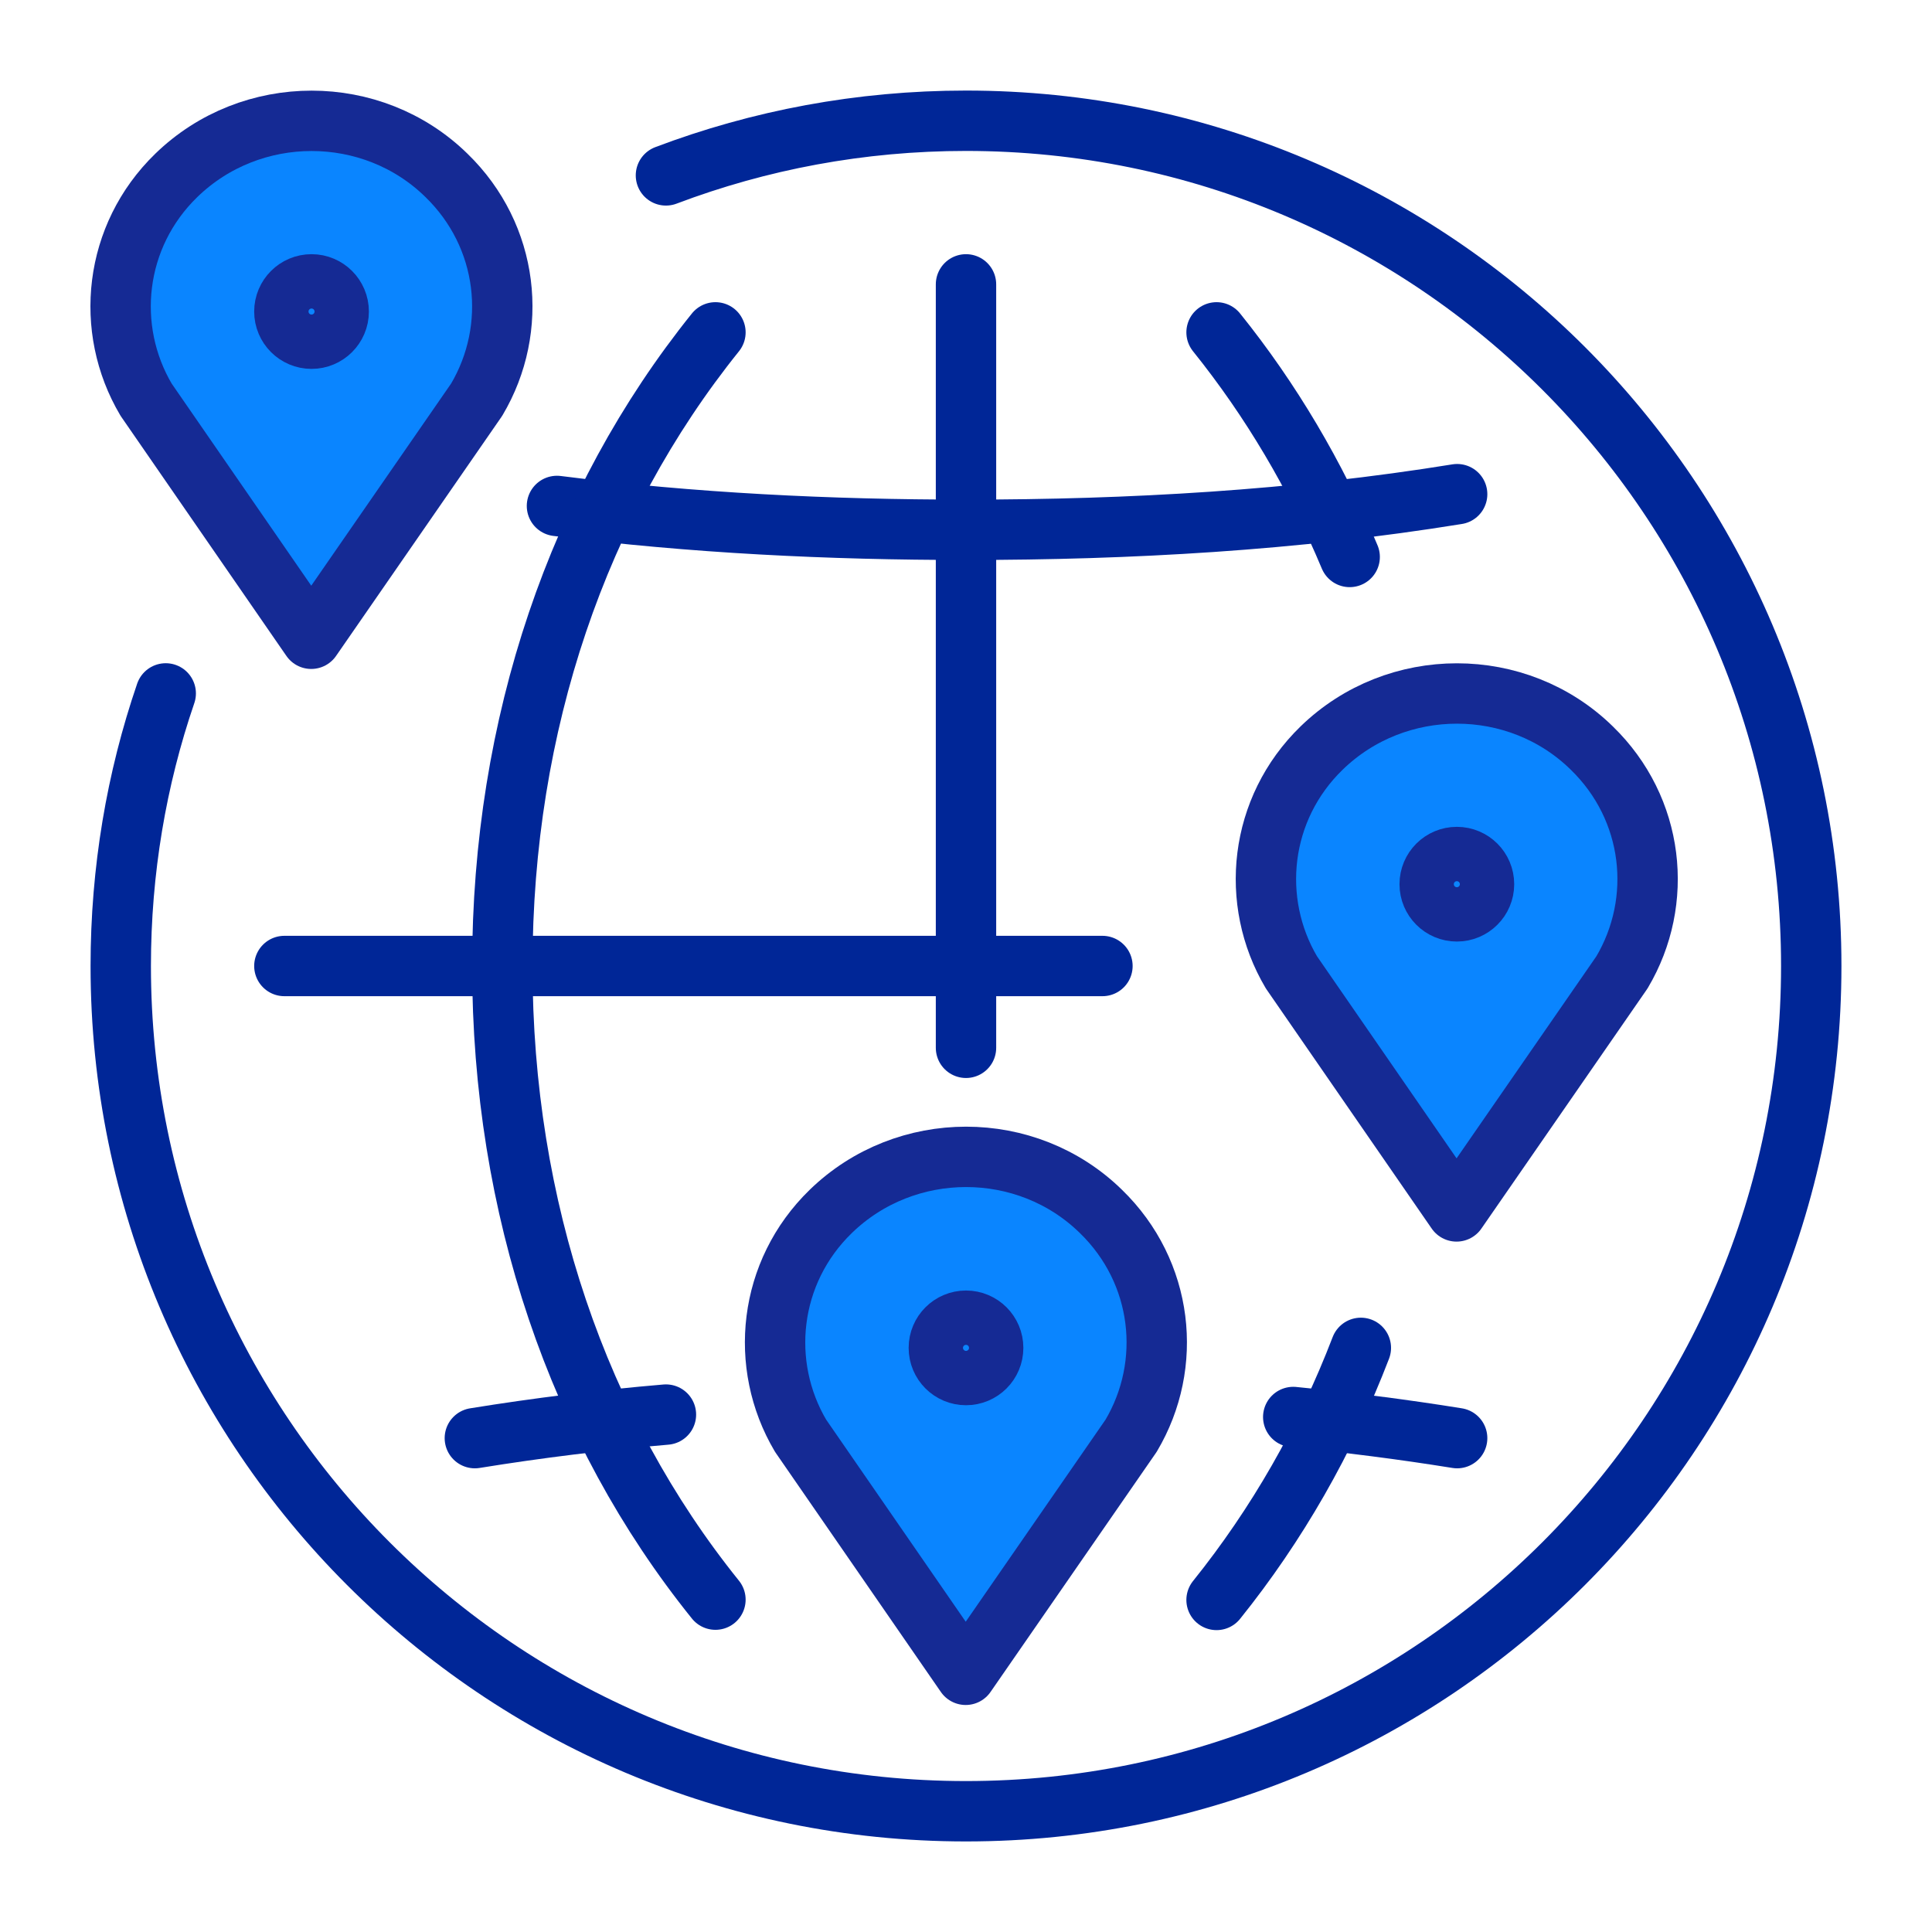 <?xml version="1.0" encoding="UTF-8"?>
<svg id="Warstwa_1" data-name="Warstwa 1" xmlns="http://www.w3.org/2000/svg" width="64" height="64" viewBox="0 0 64 64">
  <defs>
    <style>
      .cls-1 {
        fill: #0a85ff;
        stroke: #152a94;
      }

      .cls-1, .cls-2 {
        stroke-linecap: round;
        stroke-linejoin: round;
        stroke-width: 2px;
      }

      .cls-2 {
        fill: none;
        stroke: #002697;
      }
    </style>
  </defs>
  <g id="remote_location" data-name="remote location">
    <g>
      <g>
        <path class="cls-1" d="M15.79,13.24c1.4-2.36,1.07-5.42-1-7.43-2.46-2.41-6.47-2.41-8.95,0-2.07,2.01-2.39,5.08-1,7.43l5.47,7.92,5.48-7.92Z"/>
        <circle class="cls-1" cx="10.32" cy="10.32" r=".9"/>
      </g>
      <g>
        <path class="cls-1" d="M37.47,47.56c1.4-2.36,1.07-5.42-1-7.43-2.46-2.41-6.47-2.41-8.95,0-2.07,2.01-2.39,5.08-1,7.43l5.47,7.92,5.48-7.92Z"/>
        <circle class="cls-1" cx="32" cy="44.65" r=".9"/>
      </g>
      <g>
        <path class="cls-1" d="M53.73,32.21c1.4-2.36,1.07-5.42-1-7.43-2.46-2.41-6.47-2.41-8.95,0-2.07,2.01-2.39,5.08-1,7.43l5.47,7.92,5.48-7.92Z"/>
        <circle class="cls-1" cx="48.26" cy="29.29" r=".9"/>
      </g>
    </g>
    <g>
      <path class="cls-2" d="M22.06,5.81c3.09-1.17,6.44-1.81,9.94-1.81,15.46,0,28,12.54,28,28s-12.54,28-28,28S4,47.46,4,32c0-3.16.52-6.2,1.49-9.03"/>
      <g>
        <path class="cls-2" d="M42.84,46.94c1.82.18,3.63.41,5.43.7"/>
        <path class="cls-2" d="M15.73,47.64c2.1-.34,4.21-.6,6.33-.78"/>
        <path class="cls-2" d="M18.45,16.76c4.49.57,9.03.79,13.55.79,5.43,0,10.9-.31,16.27-1.18"/>
        <line class="cls-2" x1="32" y1="9.42" x2="32" y2="34.71"/>
        <line class="cls-2" x1="9.42" y1="32" x2="36.52" y2="32"/>
        <path class="cls-2" d="M23.7,11.01c-4.55,5.66-7.06,12.98-7.06,20.99s2.51,15.34,7.06,20.99"/>
        <path class="cls-2" d="M45.08,44.65c-1.17,3.05-2.78,5.86-4.78,8.35"/>
        <path class="cls-2" d="M40.3,11.01c1.8,2.24,3.28,4.74,4.41,7.44"/>
      </g>
    </g>
  </g>
</svg>